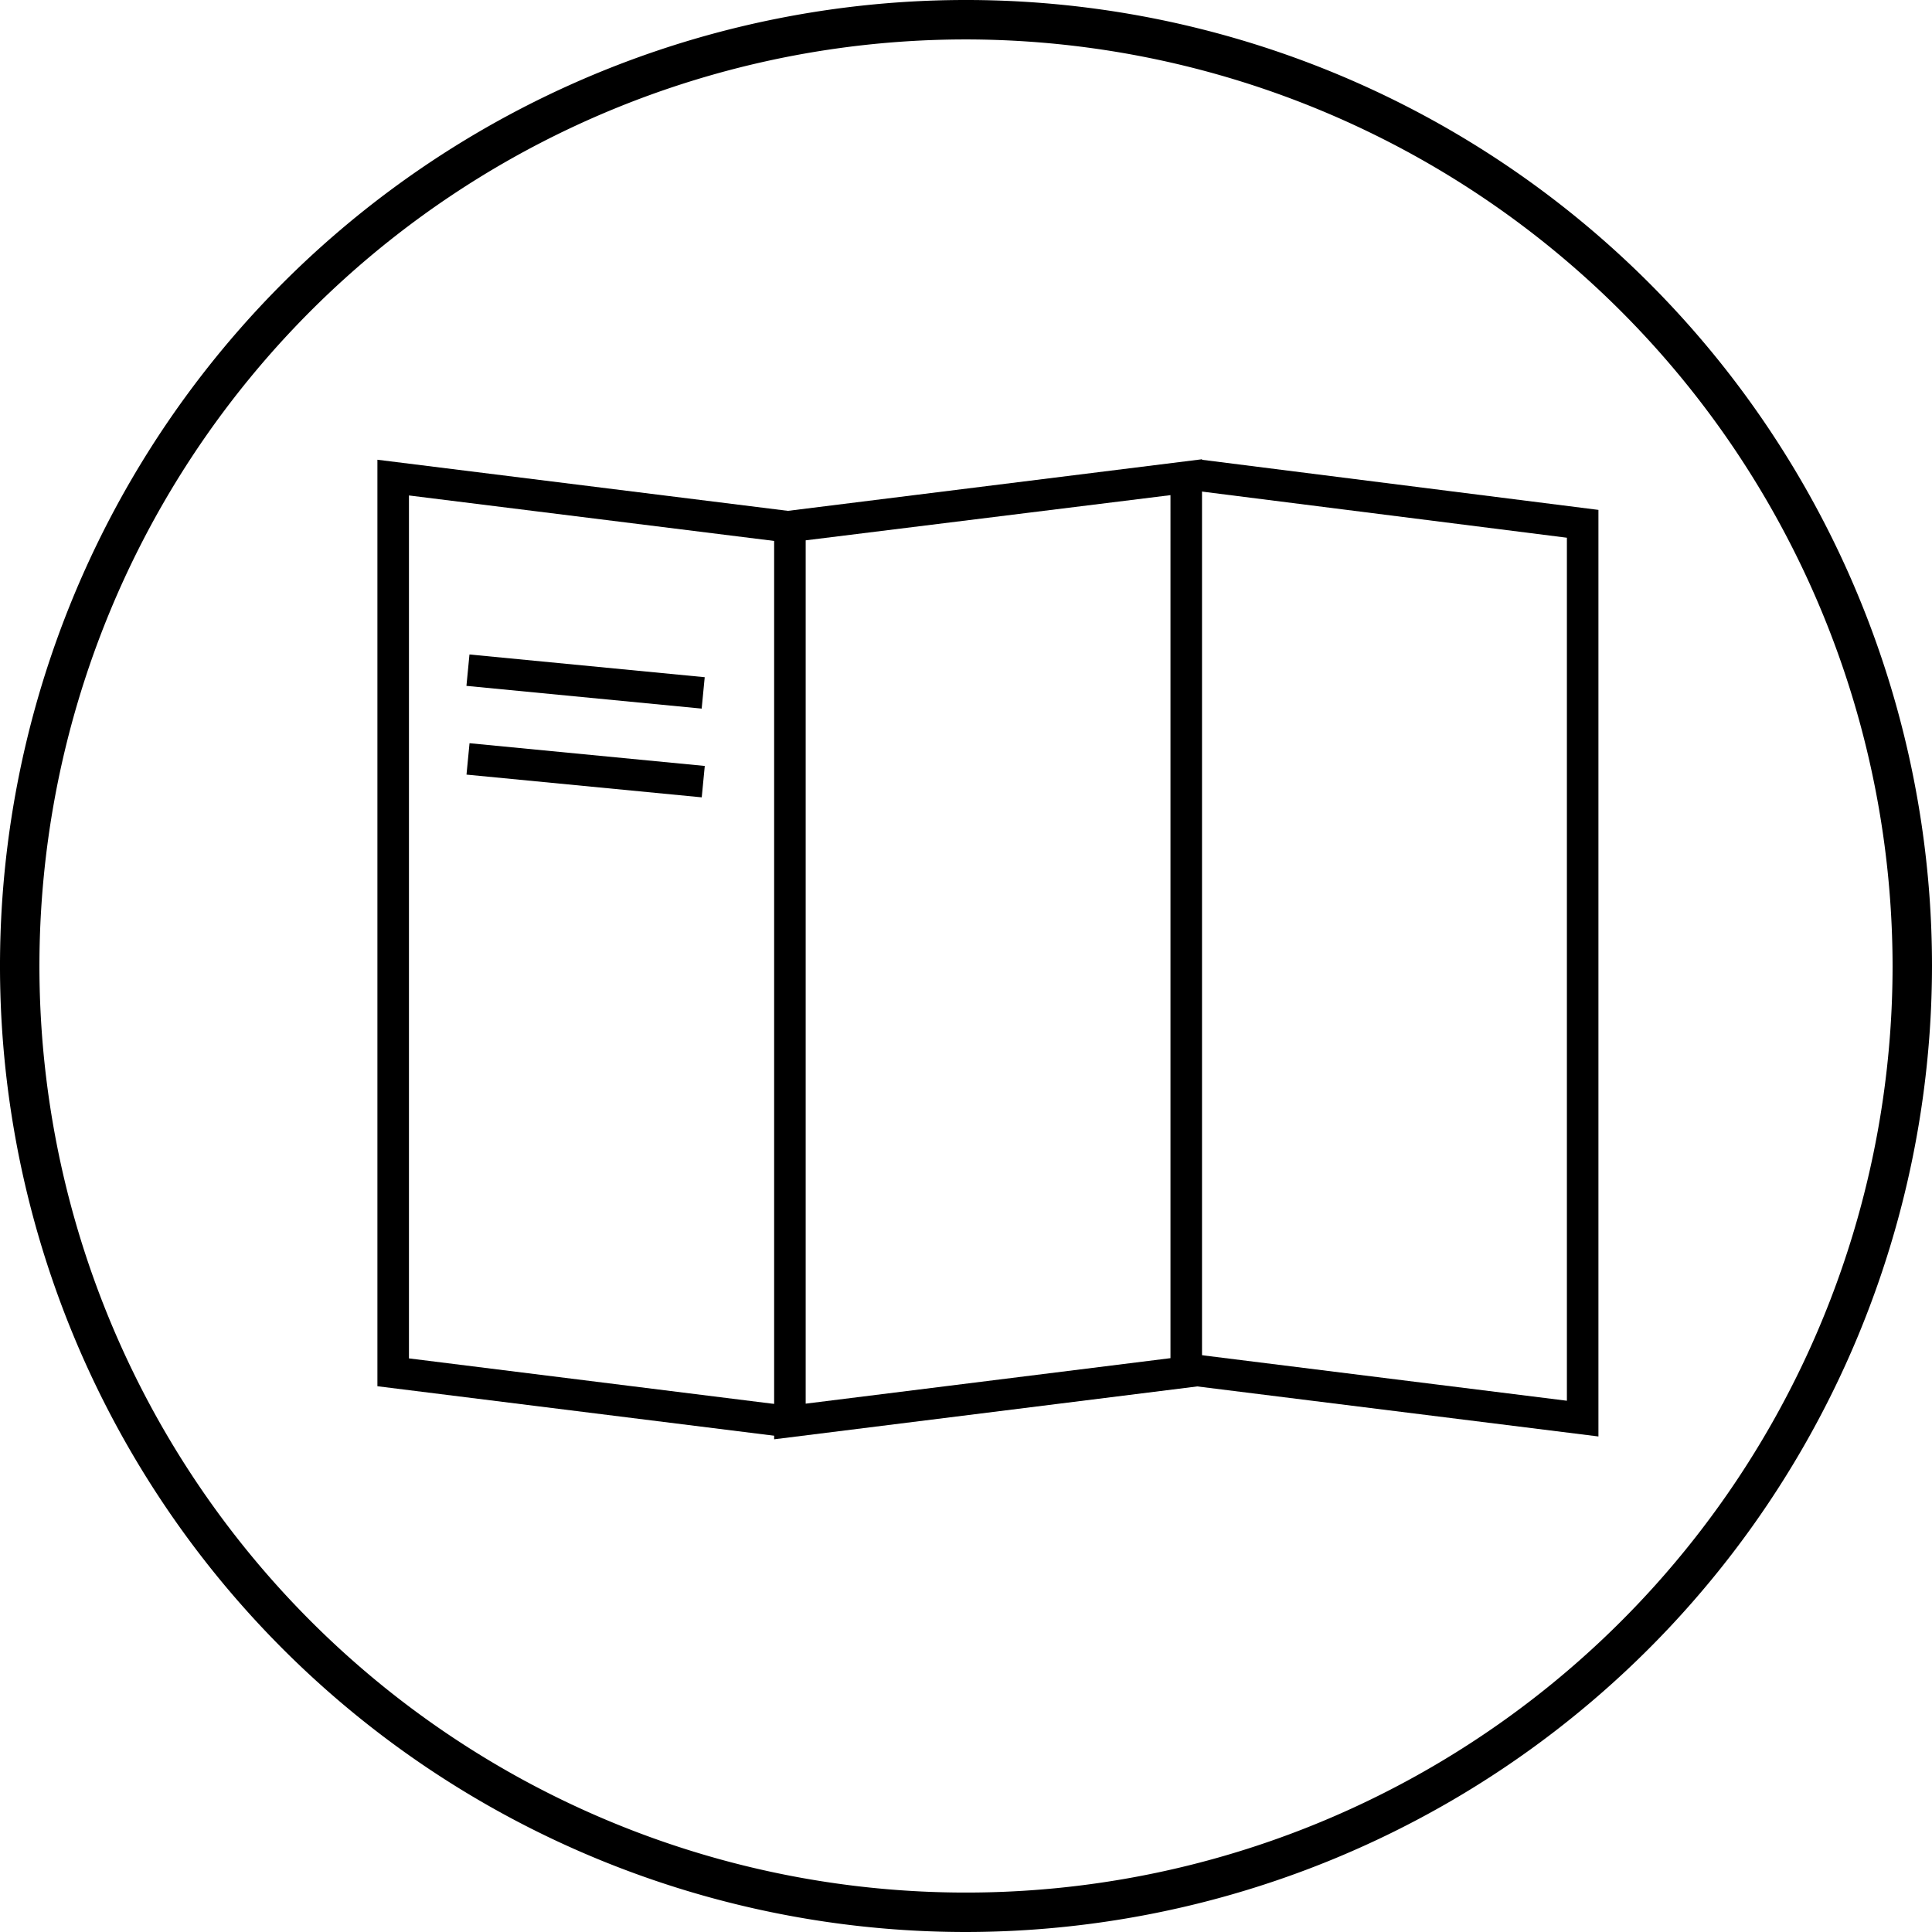 <svg xmlns="http://www.w3.org/2000/svg" id="Layer_1" data-name="Layer 1" viewBox="0 0 245 245"><path d="M122.5,245A122.5,122.5,0,1,1,245,122.5,122.63,122.63,0,0,1,122.5,245Zm0-240A117.5,117.5,0,1,0,240,122.5,117.63,117.63,0,0,0,122.5,5Z"></path><path d="M98.17,182.52V65l54.26-6.76v117.5Zm4-114V178l46.26-5.77V62.79Z"></path><polygon points="99.88 182.28 47.86 175.79 47.86 58.3 100.38 64.84 99.88 68.81 51.86 62.83 51.86 172.26 100.38 178.31 99.88 182.28"></polygon><polygon points="202.7 182.16 150.19 175.61 150.68 171.64 198.7 177.63 198.7 68.19 151.81 62.26 152.31 58.29 202.7 64.66 202.7 182.16"></polygon><rect x="72.26" y="71.43" width="4" height="29.97" transform="translate(-18.9 152.03) rotate(-84.48)"></rect><rect x="72.26" y="82.69" width="4" height="29.97" transform="translate(-30.1 162.2) rotate(-84.48)"></rect></svg>